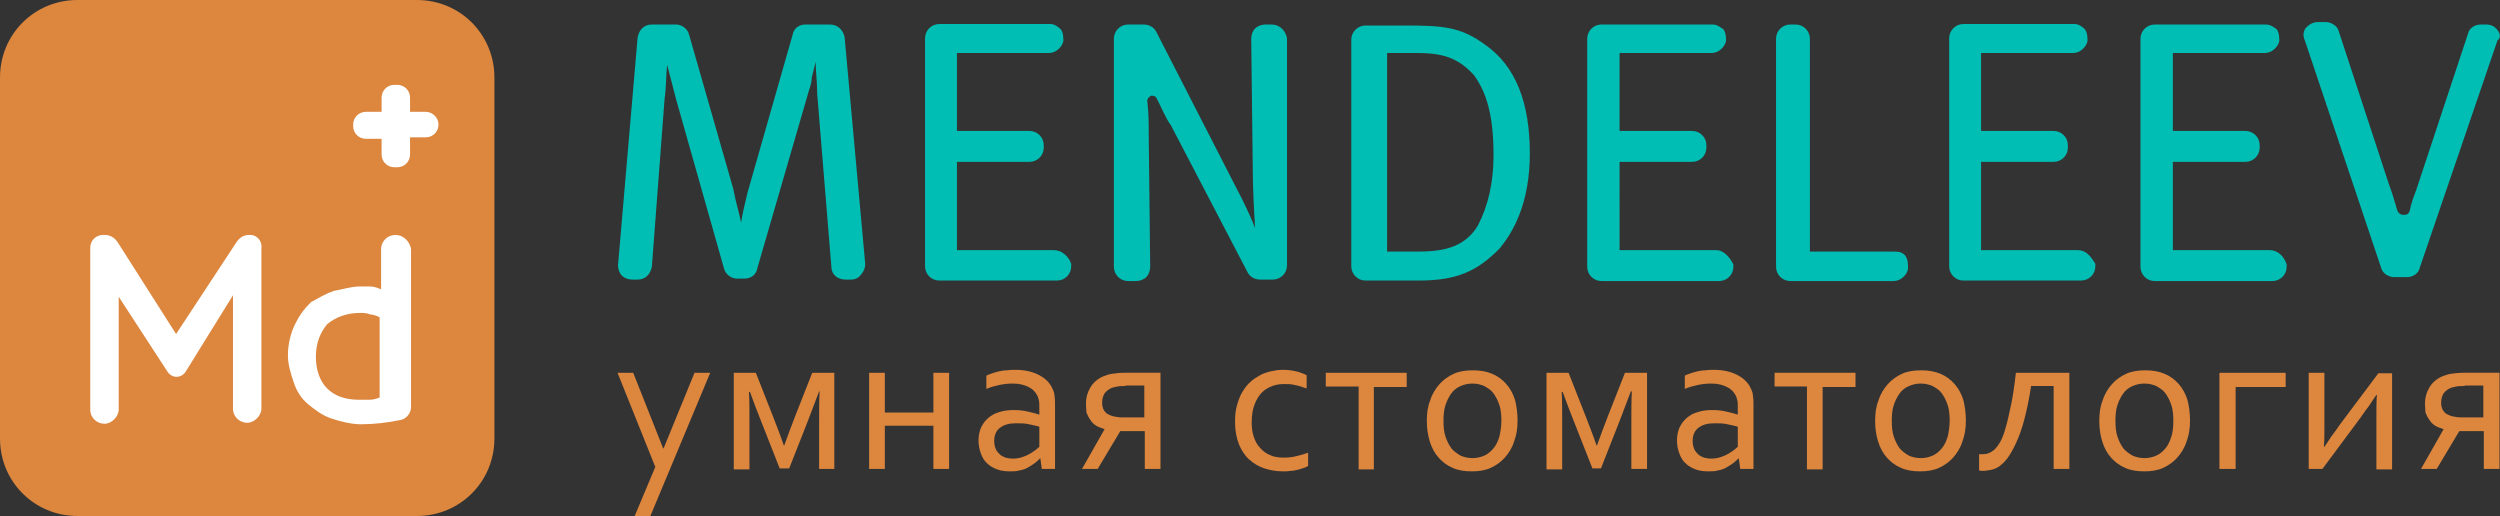 <?xml version="1.0" encoding="UTF-8"?> <!-- Generator: Adobe Illustrator 22.1.0, SVG Export Plug-In . SVG Version: 6.00 Build 0) --> <svg xmlns="http://www.w3.org/2000/svg" xmlns:xlink="http://www.w3.org/1999/xlink" id="Слой_1" x="0px" y="0px" viewBox="0 0 509.7 105.2" style="enable-background:new 0 0 509.7 105.2;" xml:space="preserve"><rect x="0" y="0" width="509.7" height="105.2" fill="#333333" stroke="none"/> <style type="text/css"> .st0{fill:#DC863E;} .st1{fill:#FFFFFF;} .st2{fill:#00BEB4;} </style> <path class="st0" d="M15.8,0H85c8.8,0,15.8,7,15.8,15.8v73.6c0,8.8-7,15.8-15.8,15.8H15.8C7,105.2,0,98.2,0,89.4V15.8 C0,7,7,0,15.8,0z"></path> <path class="st1" d="M51.1,47.9h-0.3c-1.2,0-2,0.6-2.6,1.5L35.9,68.1L24,49.4c-0.6-0.9-1.5-1.5-2.6-1.5H21c-1.5,0-2.6,1.2-2.6,2.6 v33c0,1.8,1.5,2.9,2.9,2.9c1.5,0,2.9-1.5,2.9-2.9V60.5l9.9,15.2c0.9,1.5,2.9,1.5,3.8,0l9.6-15.5v23.1c0,1.8,1.5,2.9,2.9,2.9 c1.5,0,2.9-1.5,2.9-2.9V50.6C53.5,49.1,52.3,47.9,51.1,47.9z M80.6,47.9c-1.5,0-2.9,1.2-2.9,2.9V59c-0.6-0.3-1.5-0.6-2.3-0.6h-2 c-1.8,0-3.5,0.6-5.3,0.9c-1.8,0.6-3.2,1.5-4.7,2.3c-1.5,1.5-2.3,2.6-3.2,4.4c-0.9,1.8-1.5,4.1-1.5,6.4c0,2,0.6,3.8,1.2,5.6 c0.6,1.8,1.5,3.2,2.9,4.4c1.5,1.2,2.9,2.3,4.7,2.9s4.1,1.2,6.1,1.2c2.6,0,5.3-0.3,8.2-0.9c1.2-0.3,2-1.5,2-2.6V50.8 C83.6,49.4,82.4,47.9,80.6,47.9z M77.7,80.9c-0.6,0.3-1.5,0.6-2.3,0.6h-2.3c-2.9,0-5-0.9-6.4-2.3c-1.5-1.5-2.3-3.8-2.3-6.4 c0-2.9,0.9-5,2.3-6.7c1.8-1.5,4.1-2.3,6.7-2.3c0.6,0,1.5,0,2,0.3c0.6,0,1.5,0.3,2,0.6v16.4L77.7,80.9z M86.8,22.8h-3.2v-2.9 c0-1.5-1.2-2.6-2.6-2.6h-0.6c-1.5,0-2.6,1.2-2.6,2.6v2.9h-3.2c-1.5,0-2.6,1.2-2.6,2.6v0.3c0,1.5,1.2,2.6,2.6,2.6h3.2v3.2 c0,1.5,1.2,2.6,2.6,2.6h0.6c1.5,0,2.6-1.2,2.6-2.6v-3.5h3.2c1.5,0,2.6-1.2,2.6-2.6C89.4,24,88.2,22.8,86.8,22.8z"></path> <path class="st2" d="M259.3,5H258c-0.8,0-1.6,0.3-2.1,0.8c-0.5,0.5-0.8,1.3-0.8,2.1l0.3,25.4c0,5,0.3,10.3,0.5,13.2 c-0.8-2.1-2.4-5.5-4-8.5L235.8,6.6c-0.5-1.1-1.6-1.6-2.6-1.6H230c-1.6,0-2.9,1.3-2.9,2.9v46.5c0,1.6,1.3,2.9,2.9,2.9h1.6 c0.8,0,1.6-0.3,2.1-0.8c0.5-0.5,0.8-1.3,0.8-2.1l-0.3-27.2c0-2.1,0-4.2-0.3-6.6c0-0.5,0.3-0.8,0.8-1.1c0.3,0,0.8,0,1.1,0.5 c1.1,2.1,1.8,4,2.9,5.5l15.6,29.9c0.5,1.1,1.6,1.6,2.6,1.6h2.6c1.6,0,2.9-1.3,2.9-2.9V7.9C262.2,6.3,260.9,5,259.3,5z M214.9,51 h-19.8V33h14.8c1.6,0,2.9-1.3,2.9-2.9v-0.5c0-1.6-1.3-2.9-2.9-2.9h-14.8V10.8h18.8c1.3,0,2.6-1.1,2.9-2.4c0-0.8,0-1.6-0.5-2.4 c-0.5-0.5-1.3-1.1-2.1-1.1h-22.7c-1.6,0-2.9,1.3-2.9,2.9v46.5c0,1.6,1.3,2.9,2.9,2.9h24c1.6,0,2.9-1.3,2.9-2.9v-0.5 C217.9,52.3,216.5,51,214.9,51z M169.2,5h-5c-1.3,0-2.4,0.8-2.6,2.1l-9.2,32.2c-0.5,2.1-1.1,4.5-1.3,6.1c-0.3-1.6-1.1-4.2-1.6-6.9 l-9-31.4c-0.3-1.3-1.6-2.1-2.6-2.1h-5c-1.6,0-2.6,1.1-2.9,2.6l-4,46.5c0,0.8,0.3,1.6,0.8,2.1c0.5,0.5,1.3,0.8,2.1,0.8h1.1 c1.6,0,2.6-1.1,2.9-2.6l2.6-34.3c0.3-1.8,0.3-4.8,0.5-6.9c0.5,1.8,1.1,4.2,1.8,6.9l9.8,34.6c0.3,1.3,1.6,2.1,2.6,2.1h1.6 c1.3,0,2.4-0.8,2.6-2.1L165,18.2c0.3-0.8,0.5-1.6,0.5-2.4l0.8-3.2c0,1.8,0.3,4.2,0.3,6.1V19l2.9,35.4c0,1.6,1.3,2.6,2.9,2.6h1.1 c0.8,0,1.6-0.3,2.1-1.1c0.5-0.5,0.8-1.3,0.8-2.1l-4.2-46.2C171.9,6.1,170.8,5,169.2,5z M302.9,9.2c-5-3.7-8.5-4-16.6-4h-7.9 c-1.6,0-2.9,1.3-2.9,2.9v46.2c0,1.6,1.3,2.9,2.9,2.9h10.8c7.7,0,11.9-1.8,16.6-6.6c2.6-3.2,6.1-9,6.1-19.3 C311.9,20.9,309,13.5,302.9,9.2z M304.5,31.7c0,5.5-1.1,10.3-3.2,14.3c-2.9,4.8-7.7,5.3-12.7,5.3h-5.8V10.8h5.8 c5.3,0,8.5,0.8,11.9,4.5C303.2,19,304.5,23.8,304.5,31.7z M423.7,51h-19.8V33h14.8c1.6,0,2.9-1.3,2.9-2.9v-0.5 c0-1.6-1.3-2.9-2.9-2.9h-14.8V10.8h18.8c1.3,0,2.6-1.1,2.9-2.4c0-0.8,0-1.6-0.5-2.4c-0.5-0.5-1.3-1.1-2.1-1.1h-22.7 c-1.6,0-2.9,1.3-2.9,2.9v46.5c0,1.6,1.3,2.9,2.9,2.9h24c1.6,0,2.9-1.3,2.9-2.9v-0.5C426.3,52.3,425.3,51,423.7,51L423.7,51z M462.8,51H443V33h14.8c1.6,0,2.9-1.3,2.9-2.9v-0.5c0-1.6-1.3-2.9-2.9-2.9H443V10.8h18.8c1.3,0,2.6-1.1,2.9-2.4c0-0.8,0-1.6-0.5-2.4 C463.6,5.5,462.8,5,462,5h-22.7c-1.6,0-2.9,1.3-2.9,2.9v46.5c0,1.6,1.3,2.9,2.9,2.9h24c1.6,0,2.9-1.3,2.9-2.9v-0.5 C465.7,52.3,464.4,51,462.8,51L462.8,51z M509.3,6.3c-0.5-0.8-1.3-1.3-2.4-1.3h-1.1c-1.3,0-2.4,0.8-2.6,1.8l-10.6,32 c-0.5,1.3-1.1,2.9-1.3,4.2c-0.3,0.8-0.8,0.8-1.3,0.8c-0.5,0-1.1-0.3-1.3-1.1c-0.5-1.8-1.1-3.7-1.6-5L476.8,6.3 c-0.3-1.1-1.6-1.8-2.6-1.8h-1.6c-1.1,0-1.8,0.5-2.4,1.1c-0.5,0.5-0.8,1.6-0.3,2.6l15.6,46.5c0.3,1.1,1.6,1.8,2.6,1.8h2.6 c1.3,0,2.4-0.8,2.6-1.8l15.9-46.5C509.8,7.9,509.8,6.9,509.3,6.3z M386.4,51.3H369V7.9c0-1.6-1.3-2.9-2.9-2.9H365 c-1.6,0-2.9,1.3-2.9,2.9v46.5c0,1.6,1.3,2.9,2.9,2.9h21.1c1.3,0,2.6-1.1,2.9-2.4v-0.3c0-0.8,0-1.6-0.5-2.4 C388,51.5,387.2,51.3,386.4,51.3z M350,51h-19.8V33h14.8c1.6,0,2.9-1.3,2.9-2.9v-0.5c0-1.6-1.3-2.9-2.9-2.9h-14.8V10.8h18.8 c1.3,0,2.6-1.1,2.9-2.4c0-0.8,0-1.6-0.5-2.4C350.7,5.5,350,5,349.2,5h-22.7c-1.6,0-2.9,1.3-2.9,2.9v46.5c0,1.6,1.3,2.9,2.9,2.9h24 c1.6,0,2.9-1.3,2.9-2.9v-0.5C352.6,52.3,351.3,51,350,51L350,51z"></path> <g> <path class="st0" d="M125.9,76h3.2l6.1,15.4h0.1l6.3-15.4h3.2l-12.2,29.2h-3.2l4.2-10L125.9,76z"></path> <path class="st0" d="M159,95.6l-3.7-9.4c-0.8-2-1.6-4.1-2.4-6.3h-0.2c0.1,1.6,0.1,3.7,0.1,6.3v9.5h-3.2V76h4.5l3.5,8.9 c0.8,2.1,1.6,4.1,2.2,5.9h0.1c0.7-1.9,1.4-3.9,2.2-5.9l3.5-8.9h4.5v19.6H167v-9.5c0-2.3,0-4.3,0.1-6.3H167 c-0.6,1.6-1.4,3.7-2.4,6.3l-3.7,9.4H159z"></path> <path class="st0" d="M190.3,95.6v-8.8h-9.9v8.8h-3.2V76h3.2v8.1h9.9V76h3.2v19.6H190.3z"></path> <path class="st0" d="M212.1,93.4L212.1,93.4c-0.3,0.3-0.7,0.7-1.1,1c-0.4,0.3-0.9,0.6-1.4,0.9c-0.5,0.3-1.1,0.5-1.7,0.6 c-0.6,0.2-1.3,0.2-2,0.2c-0.9,0-1.8-0.1-2.6-0.4c-0.8-0.3-1.5-0.7-2-1.2c-0.6-0.5-1-1.2-1.3-2c-0.3-0.8-0.5-1.7-0.5-2.7 c0-1,0.2-1.9,0.5-2.6c0.4-0.8,0.8-1.4,1.5-2c0.6-0.5,1.4-1,2.3-1.2c0.9-0.3,1.9-0.4,2.9-0.4c1,0,2,0.1,2.8,0.3 c0.9,0.2,1.6,0.4,2.3,0.6h0.1V83c0-0.5,0-1-0.1-1.4c-0.1-0.4-0.2-0.8-0.4-1.1c-0.4-0.7-0.9-1.2-1.7-1.6c-0.8-0.4-1.8-0.7-3.2-0.7 c-1,0-1.9,0.1-2.8,0.3c-0.9,0.2-1.7,0.4-2.6,0.8v-2.7c0.3-0.2,0.7-0.3,1.2-0.5c0.4-0.1,0.9-0.3,1.4-0.4c0.5-0.1,1-0.2,1.6-0.2 c0.6-0.1,1.1-0.1,1.7-0.1c2,0,3.6,0.4,4.9,1.1c1.3,0.7,2.2,1.6,2.7,2.8c0.2,0.4,0.4,0.9,0.4,1.5c0.1,0.5,0.1,1.1,0.1,1.7v13.1h-2.7 L212.1,93.4z M211.9,87c-0.6-0.2-1.3-0.3-2.1-0.5c-0.8-0.2-1.7-0.2-2.7-0.2c-1.4,0-2.4,0.3-3.2,0.9c-0.8,0.6-1.2,1.5-1.2,2.7 c0,0.6,0.1,1.1,0.3,1.6c0.2,0.5,0.5,0.8,0.8,1.1c0.3,0.3,0.7,0.5,1.2,0.7c0.5,0.1,0.9,0.2,1.5,0.2c0.7,0,1.3-0.1,1.9-0.3 c0.6-0.2,1.1-0.4,1.6-0.7c0.5-0.3,0.9-0.6,1.2-0.8c0.3-0.3,0.6-0.5,0.7-0.6V87z"></path> <path class="st0" d="M221.4,82.3c0-1.2,0.3-2.3,0.9-3.3c0.6-1,1.5-1.8,2.7-2.3c0.5-0.2,1.1-0.4,1.8-0.5c0.7-0.1,1.5-0.2,2.5-0.2 h7.3v19.6h-3.2v-7.7h-5l-4.6,7.7h-3.2l4.6-8.1c-0.6-0.2-1.2-0.4-1.7-0.7c-0.5-0.3-0.9-0.7-1.2-1.2c-0.3-0.4-0.6-1-0.8-1.5 C221.5,83.5,221.4,82.9,221.4,82.3z M229.5,78.7c-0.7,0-1.2,0-1.7,0.1c-0.5,0.1-0.9,0.2-1.2,0.3c-0.6,0.3-1,0.6-1.4,1.1 c-0.3,0.5-0.5,1.1-0.5,1.9c0,0.6,0.1,1,0.3,1.4c0.2,0.4,0.5,0.7,0.8,0.9c0.4,0.2,0.8,0.4,1.3,0.5c0.5,0.1,1.1,0.2,1.7,0.2h4.5v-6.5 H229.5z"></path> <path class="st0" d="M261.5,75.4c1,0,1.9,0.1,2.7,0.3c0.9,0.2,1.6,0.5,2.2,0.8v2.7c-0.9-0.3-1.7-0.6-2.4-0.7 c-0.7-0.2-1.5-0.2-2.2-0.2c-0.8,0-1.6,0.1-2.4,0.4c-0.8,0.3-1.5,0.7-2.1,1.3c-0.6,0.6-1.1,1.4-1.5,2.4s-0.6,2.2-0.6,3.7 c0,1.1,0.1,2,0.4,2.9c0.3,0.9,0.7,1.7,1.3,2.3c0.6,0.7,1.3,1.2,2.1,1.5c0.8,0.4,1.8,0.5,2.9,0.5c0.8,0,1.6-0.1,2.4-0.3 c0.8-0.2,1.6-0.4,2.4-0.7V95c-0.2,0.1-0.5,0.3-0.9,0.4c-0.4,0.1-0.8,0.3-1.3,0.4c-0.5,0.1-0.9,0.2-1.4,0.2c-0.5,0.1-1,0.1-1.5,0.1 c-1.3,0-2.6-0.2-3.8-0.6c-1.2-0.4-2.2-1-3.1-1.8c-0.9-0.8-1.6-1.9-2.1-3.1c-0.5-1.3-0.8-2.8-0.8-4.5c0-1.3,0.1-2.5,0.4-3.5 c0.3-1,0.6-1.9,1.1-2.7c0.5-0.8,1-1.5,1.6-2c0.6-0.6,1.3-1,2-1.4c0.7-0.4,1.4-0.6,2.2-0.8C260,75.5,260.7,75.4,261.5,75.4z"></path> <path class="st0" d="M277,78.8h-6.7V76h16.5v2.9h-6.7v16.8H277V78.8z"></path> <path class="st0" d="M309.4,85.8c0,1.5-0.2,2.9-0.7,4.2c-0.4,1.3-1.1,2.4-1.9,3.3c-0.8,0.9-1.8,1.6-2.9,2.1 c-1.1,0.5-2.4,0.7-3.8,0.7c-1.5,0-2.8-0.2-3.9-0.7c-1.2-0.5-2.1-1.2-2.9-2.1c-0.8-0.9-1.4-2-1.8-3.3c-0.4-1.3-0.6-2.7-0.6-4.2 c0-1.6,0.2-3,0.7-4.2c0.4-1.3,1.1-2.4,1.9-3.3c0.8-0.9,1.8-1.6,2.9-2.1c1.1-0.5,2.4-0.7,3.9-0.7c1.4,0,2.7,0.2,3.9,0.7 c1.2,0.5,2.1,1.2,2.9,2.1c0.8,0.9,1.4,2,1.8,3.3C309.2,82.8,309.4,84.2,309.4,85.8z M306.1,85.8c0-1.2-0.1-2.3-0.4-3.2 c-0.3-0.9-0.7-1.7-1.2-2.4c-0.5-0.7-1.2-1.1-1.9-1.5c-0.7-0.3-1.5-0.5-2.4-0.5c-0.9,0-1.7,0.2-2.4,0.5c-0.7,0.3-1.4,0.8-1.9,1.5 c-0.5,0.7-0.9,1.5-1.2,2.4c-0.3,0.9-0.4,2-0.4,3.2c0,1.2,0.1,2.3,0.4,3.2c0.3,0.9,0.7,1.7,1.2,2.4c0.5,0.6,1.2,1.1,1.9,1.5 c0.7,0.3,1.5,0.5,2.4,0.5c0.9,0,1.7-0.2,2.4-0.5c0.7-0.3,1.3-0.8,1.9-1.5c0.5-0.6,0.9-1.4,1.2-2.4C305.9,88.1,306.1,87,306.1,85.8z "></path> <path class="st0" d="M324.7,95.6l-3.7-9.4c-0.8-2-1.6-4.1-2.4-6.3h-0.2c0.1,1.6,0.1,3.7,0.1,6.3v9.5h-3.2V76h4.5l3.5,8.9 c0.8,2.1,1.6,4.1,2.2,5.9h0.1c0.7-1.9,1.4-3.9,2.2-5.9l3.5-8.9h4.5v19.6h-3.2v-9.5c0-2.3,0-4.3,0.1-6.3h-0.2 c-0.6,1.6-1.4,3.7-2.4,6.3l-3.7,9.4H324.7z"></path> <path class="st0" d="M354.5,93.4L354.5,93.4c-0.3,0.3-0.7,0.7-1.1,1c-0.4,0.3-0.9,0.6-1.4,0.9c-0.5,0.3-1.1,0.5-1.7,0.6 c-0.6,0.2-1.3,0.2-2,0.2c-0.9,0-1.8-0.1-2.6-0.4c-0.8-0.3-1.5-0.7-2-1.2c-0.6-0.5-1-1.2-1.3-2c-0.3-0.8-0.5-1.7-0.5-2.7 c0-1,0.2-1.9,0.5-2.6c0.4-0.8,0.8-1.4,1.5-2c0.6-0.5,1.4-1,2.3-1.2c0.9-0.3,1.9-0.4,2.9-0.4c1,0,2,0.1,2.8,0.3 c0.9,0.2,1.6,0.4,2.3,0.6h0.1V83c0-0.5,0-1-0.1-1.4c-0.1-0.4-0.2-0.8-0.4-1.1c-0.4-0.7-0.9-1.2-1.7-1.6c-0.8-0.4-1.8-0.7-3.2-0.7 c-1,0-1.9,0.1-2.8,0.3c-0.9,0.2-1.7,0.4-2.6,0.8v-2.7c0.3-0.2,0.7-0.3,1.2-0.5c0.4-0.1,0.9-0.3,1.4-0.4c0.5-0.1,1-0.2,1.6-0.2 c0.6-0.1,1.1-0.1,1.7-0.1c2,0,3.6,0.4,4.9,1.1c1.3,0.7,2.2,1.6,2.7,2.8c0.2,0.4,0.4,0.9,0.4,1.5c0.1,0.5,0.1,1.1,0.1,1.7v13.1h-2.7 L354.5,93.4z M354.3,87c-0.6-0.2-1.3-0.3-2.1-0.5c-0.8-0.2-1.7-0.2-2.7-0.2c-1.4,0-2.4,0.3-3.2,0.9c-0.8,0.6-1.2,1.5-1.2,2.7 c0,0.6,0.1,1.1,0.3,1.6c0.2,0.5,0.5,0.8,0.8,1.1c0.3,0.3,0.7,0.5,1.2,0.7c0.5,0.1,0.9,0.2,1.5,0.2c0.7,0,1.3-0.1,1.9-0.3 c0.6-0.2,1.1-0.4,1.6-0.7c0.5-0.3,0.9-0.6,1.2-0.8c0.3-0.3,0.6-0.5,0.7-0.6V87z"></path> <path class="st0" d="M368.5,78.8h-6.7V76h16.5v2.9h-6.7v16.8h-3.2V78.8z"></path> <path class="st0" d="M400.8,85.8c0,1.5-0.2,2.9-0.7,4.2c-0.4,1.3-1.1,2.4-1.9,3.3c-0.8,0.9-1.8,1.6-2.9,2.1 c-1.1,0.5-2.4,0.7-3.8,0.7c-1.5,0-2.8-0.2-3.9-0.7c-1.2-0.5-2.1-1.2-2.9-2.1c-0.8-0.9-1.4-2-1.8-3.3c-0.4-1.3-0.6-2.7-0.6-4.2 c0-1.6,0.2-3,0.7-4.2c0.4-1.3,1.1-2.4,1.9-3.3c0.8-0.9,1.8-1.6,2.9-2.1c1.1-0.5,2.4-0.7,3.9-0.7c1.4,0,2.7,0.2,3.9,0.7 c1.2,0.5,2.1,1.2,2.9,2.1s1.4,2,1.8,3.3C400.6,82.8,400.8,84.2,400.8,85.8z M397.5,85.8c0-1.2-0.1-2.3-0.4-3.2 c-0.3-0.9-0.7-1.7-1.2-2.4c-0.5-0.7-1.2-1.1-1.9-1.5c-0.7-0.3-1.5-0.5-2.4-0.5c-0.9,0-1.7,0.2-2.4,0.5c-0.7,0.3-1.4,0.8-1.9,1.5 c-0.5,0.7-0.9,1.5-1.2,2.4c-0.3,0.9-0.4,2-0.4,3.2c0,1.2,0.1,2.3,0.4,3.2c0.3,0.9,0.7,1.7,1.2,2.4c0.5,0.6,1.2,1.1,1.9,1.5 c0.7,0.3,1.5,0.5,2.4,0.5c0.9,0,1.7-0.2,2.4-0.5c0.7-0.3,1.3-0.8,1.9-1.5c0.5-0.6,0.9-1.4,1.2-2.4C397.3,88.1,397.5,87,397.5,85.8z "></path> <path class="st0" d="M421.9,76v19.6h-3.2V78.7h-4.6c-0.4,2.7-0.9,5-1.4,6.9c-0.5,1.9-1.1,3.5-1.7,4.8c-0.6,1.3-1.2,2.3-1.7,3 c-0.6,0.8-1.2,1.3-1.7,1.7c-0.6,0.4-1.2,0.6-1.7,0.7c-0.6,0.1-1.1,0.2-1.6,0.2c-0.3,0-0.6,0-0.8-0.1v-3.3c0.2,0,0.3,0,0.5,0 c0.5,0,1,0,1.4-0.2c0.4-0.1,0.8-0.4,1.2-0.7c0.4-0.4,0.8-0.9,1.2-1.6c0.4-0.7,0.8-1.7,1.1-2.9c0.4-1.2,0.7-2.8,1.1-4.6 c0.4-1.8,0.7-4,1-6.6H421.9z"></path> <path class="st0" d="M446.5,85.8c0,1.5-0.2,2.9-0.7,4.2c-0.4,1.3-1.1,2.4-1.9,3.3c-0.8,0.9-1.8,1.6-2.9,2.1 c-1.1,0.5-2.4,0.7-3.8,0.7c-1.5,0-2.8-0.2-3.9-0.7c-1.2-0.5-2.1-1.2-2.9-2.1c-0.8-0.9-1.4-2-1.8-3.3c-0.4-1.3-0.6-2.7-0.6-4.2 c0-1.6,0.2-3,0.7-4.2c0.4-1.3,1.1-2.4,1.9-3.3c0.8-0.9,1.8-1.6,2.9-2.1c1.1-0.5,2.4-0.7,3.9-0.7c1.4,0,2.7,0.2,3.9,0.7 c1.2,0.5,2.1,1.2,2.9,2.1c0.8,0.9,1.4,2,1.8,3.3C446.3,82.8,446.5,84.2,446.5,85.8z M443.1,85.8c0-1.2-0.1-2.3-0.4-3.2 c-0.3-0.9-0.7-1.7-1.2-2.4c-0.5-0.7-1.2-1.1-1.9-1.5c-0.7-0.3-1.5-0.5-2.4-0.5c-0.9,0-1.7,0.2-2.4,0.5c-0.7,0.3-1.4,0.8-1.9,1.5 c-0.5,0.7-0.9,1.5-1.2,2.4c-0.3,0.9-0.4,2-0.4,3.2c0,1.2,0.1,2.3,0.4,3.2c0.3,0.9,0.7,1.7,1.2,2.4c0.5,0.6,1.2,1.1,1.9,1.5 c0.7,0.3,1.5,0.5,2.4,0.5c0.9,0,1.7-0.2,2.4-0.5c0.7-0.3,1.3-0.8,1.9-1.5c0.5-0.6,0.9-1.4,1.2-2.4C443,88.1,443.1,87,443.1,85.8z"></path> <path class="st0" d="M465.9,78.9h-10.1v16.7h-3.3V76h13.5V78.9z"></path> <path class="st0" d="M473.5,95.6h-2.8V76h3.2v10.8c0,1.9,0,3.3-0.1,4.3h0.1c0.4-0.6,0.9-1.3,1.4-2.1c0.6-0.8,1.2-1.6,1.8-2.5 l7.8-10.4h2.8v19.6h-3.2V84.8c0-1.5,0-2.9,0.1-4.3h-0.1c-0.4,0.6-0.9,1.3-1.4,2.1c-0.6,0.8-1.2,1.6-1.8,2.5L473.5,95.6z"></path> <path class="st0" d="M494.4,82.3c0-1.2,0.3-2.3,0.9-3.3c0.6-1,1.5-1.8,2.7-2.3c0.5-0.2,1.1-0.4,1.8-0.5c0.7-0.1,1.5-0.2,2.5-0.2 h7.3v19.6h-3.2v-7.7h-5l-4.6,7.7h-3.2l4.6-8.1c-0.6-0.2-1.2-0.4-1.7-0.7c-0.5-0.3-0.9-0.7-1.2-1.2c-0.3-0.4-0.6-1-0.8-1.5 C494.5,83.5,494.4,82.9,494.4,82.3z M502.5,78.7c-0.7,0-1.2,0-1.7,0.1c-0.5,0.1-0.9,0.2-1.2,0.3c-0.6,0.3-1,0.6-1.4,1.1 c-0.3,0.5-0.5,1.1-0.5,1.9c0,0.6,0.1,1,0.3,1.4c0.2,0.4,0.5,0.7,0.8,0.9c0.4,0.2,0.8,0.4,1.3,0.5c0.5,0.1,1.1,0.2,1.7,0.2h4.5v-6.5 H502.5z"></path> </g> </svg> 